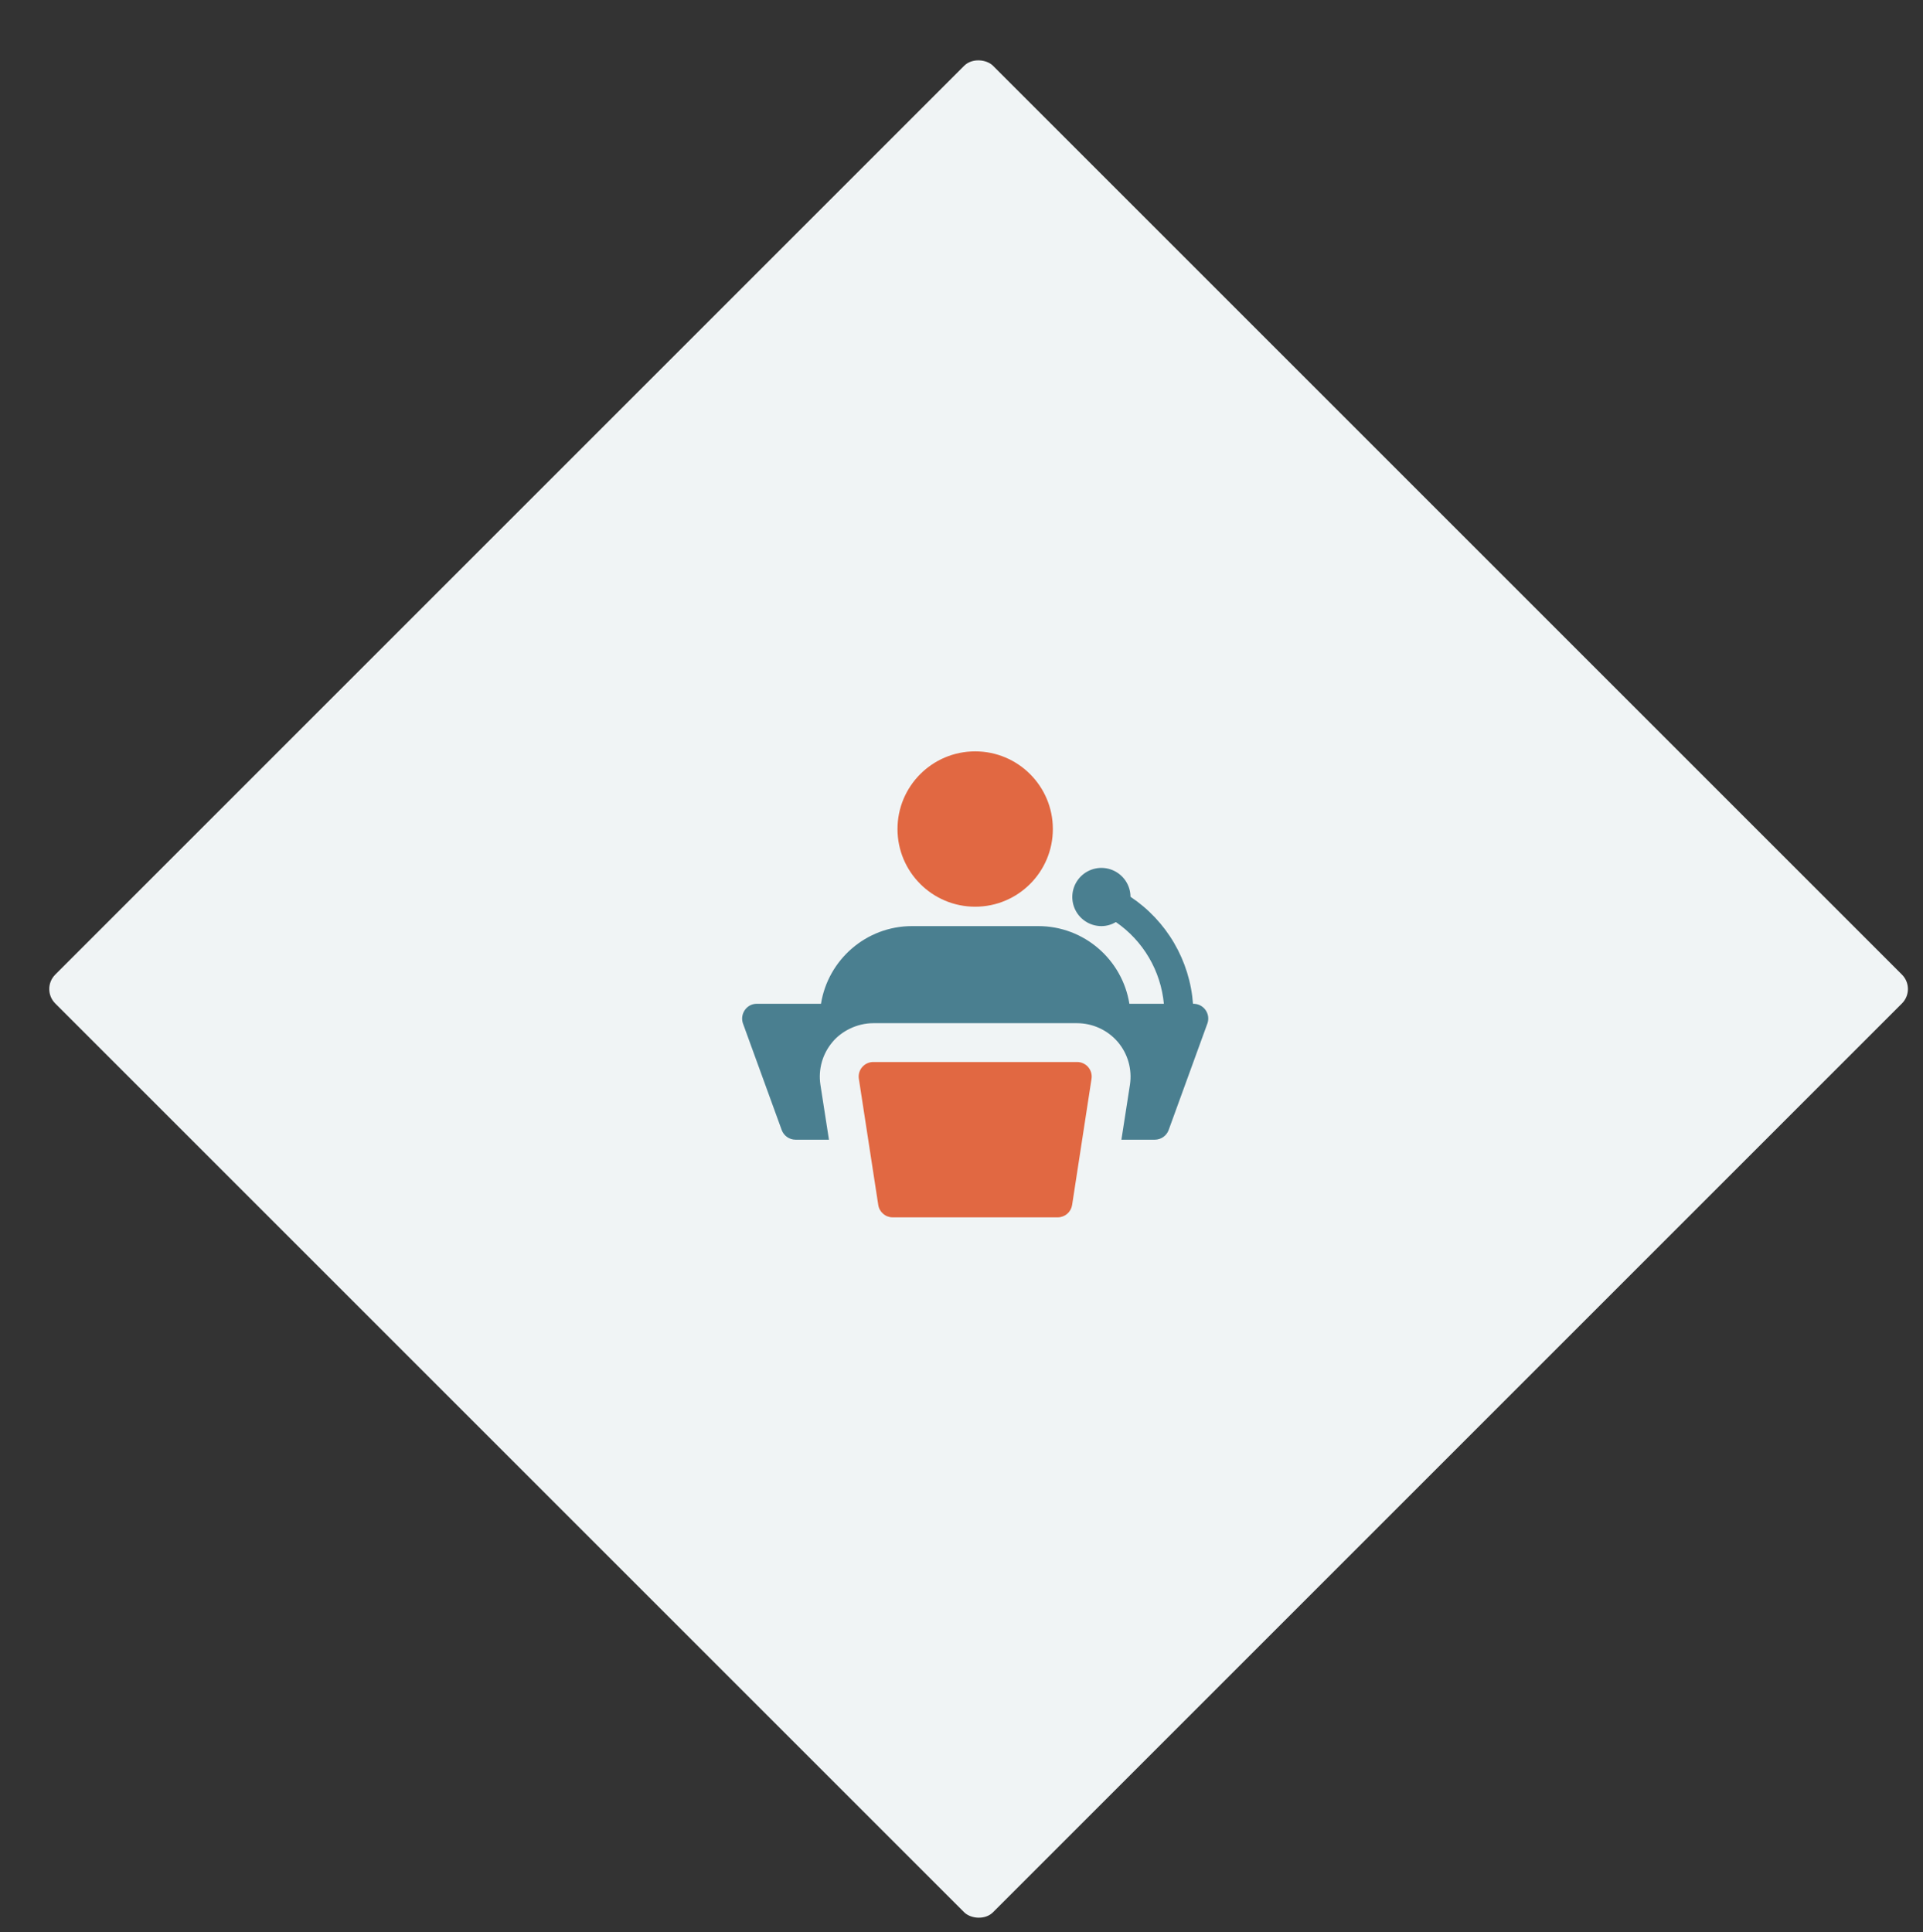 <svg width="206" height="207" viewBox="0 0 206 207" fill="none" xmlns="http://www.w3.org/2000/svg">
<rect x="0" y="0" width="206" height="207" fill="#333333" stroke="none"/>
<rect x="4.372" y="105.961" width="142.071" height="142.071" rx="2.186" transform="rotate(-45 4.372 105.961)" fill="#F0F4F5"/>
<path d="M113.307 130.423H95.625C95.253 130.423 94.892 130.29 94.61 130.047C94.327 129.804 94.14 129.468 94.084 129.1L92.004 115.579C91.969 115.356 91.984 115.129 92.045 114.913C92.107 114.697 92.215 114.496 92.361 114.326C92.508 114.155 92.689 114.018 92.894 113.924C93.098 113.83 93.32 113.781 93.545 113.781H115.387C115.613 113.781 115.835 113.83 116.039 113.924C116.244 114.018 116.426 114.155 116.572 114.326C116.718 114.497 116.826 114.698 116.888 114.914C116.949 115.131 116.963 115.358 116.929 115.581L114.849 129.102C114.792 129.47 114.605 129.805 114.322 130.048C114.039 130.29 113.679 130.423 113.307 130.423Z" fill="#E16842"/>
<path d="M104.465 97.142C109.061 97.142 112.786 93.416 112.786 88.821C112.786 84.225 109.061 80.5 104.465 80.5C99.87 80.5 96.144 84.225 96.144 88.821C96.144 93.416 99.87 97.142 104.465 97.142Z" fill="#E16842"/>
<path d="M127.8 107.542C127.629 105.248 126.938 103.023 125.778 101.037C124.617 99.051 123.02 97.355 121.105 96.08C121.101 95.464 120.914 94.863 120.569 94.354C120.223 93.844 119.735 93.448 119.165 93.215C118.594 92.983 117.968 92.924 117.365 93.047C116.761 93.17 116.208 93.469 115.774 93.906C115.34 94.343 115.046 94.898 114.927 95.503C114.809 96.107 114.872 96.733 115.108 97.301C115.345 97.87 115.745 98.355 116.257 98.697C116.769 99.039 117.371 99.221 117.987 99.221C118.557 99.221 119.083 99.057 119.543 98.79C120.987 99.785 122.195 101.084 123.083 102.596C123.97 104.108 124.515 105.796 124.679 107.542H120.983C120.234 102.841 116.156 99.221 111.226 99.221H97.705C92.775 99.221 88.697 102.841 87.948 107.542H81.063C79.958 107.542 79.245 108.661 79.586 109.643L83.746 121.084C83.975 121.688 84.558 122.104 85.223 122.104H88.801L87.886 116.216C87.636 114.552 88.115 112.888 89.197 111.619C90.124 110.506 91.766 109.622 93.544 109.622H115.387C116.212 109.624 117.028 109.804 117.778 110.148C118.528 110.493 119.195 110.994 119.734 111.619C120.816 112.888 121.295 114.552 121.045 116.216L120.13 122.104H123.708C124.373 122.104 124.956 121.688 125.185 121.084L129.345 109.643C129.43 109.4 129.454 109.141 129.416 108.887C129.378 108.633 129.278 108.392 129.126 108.185C128.974 107.978 128.773 107.812 128.542 107.699C128.311 107.587 128.056 107.533 127.8 107.542Z" fill="#4A7F90"/>
</svg>

